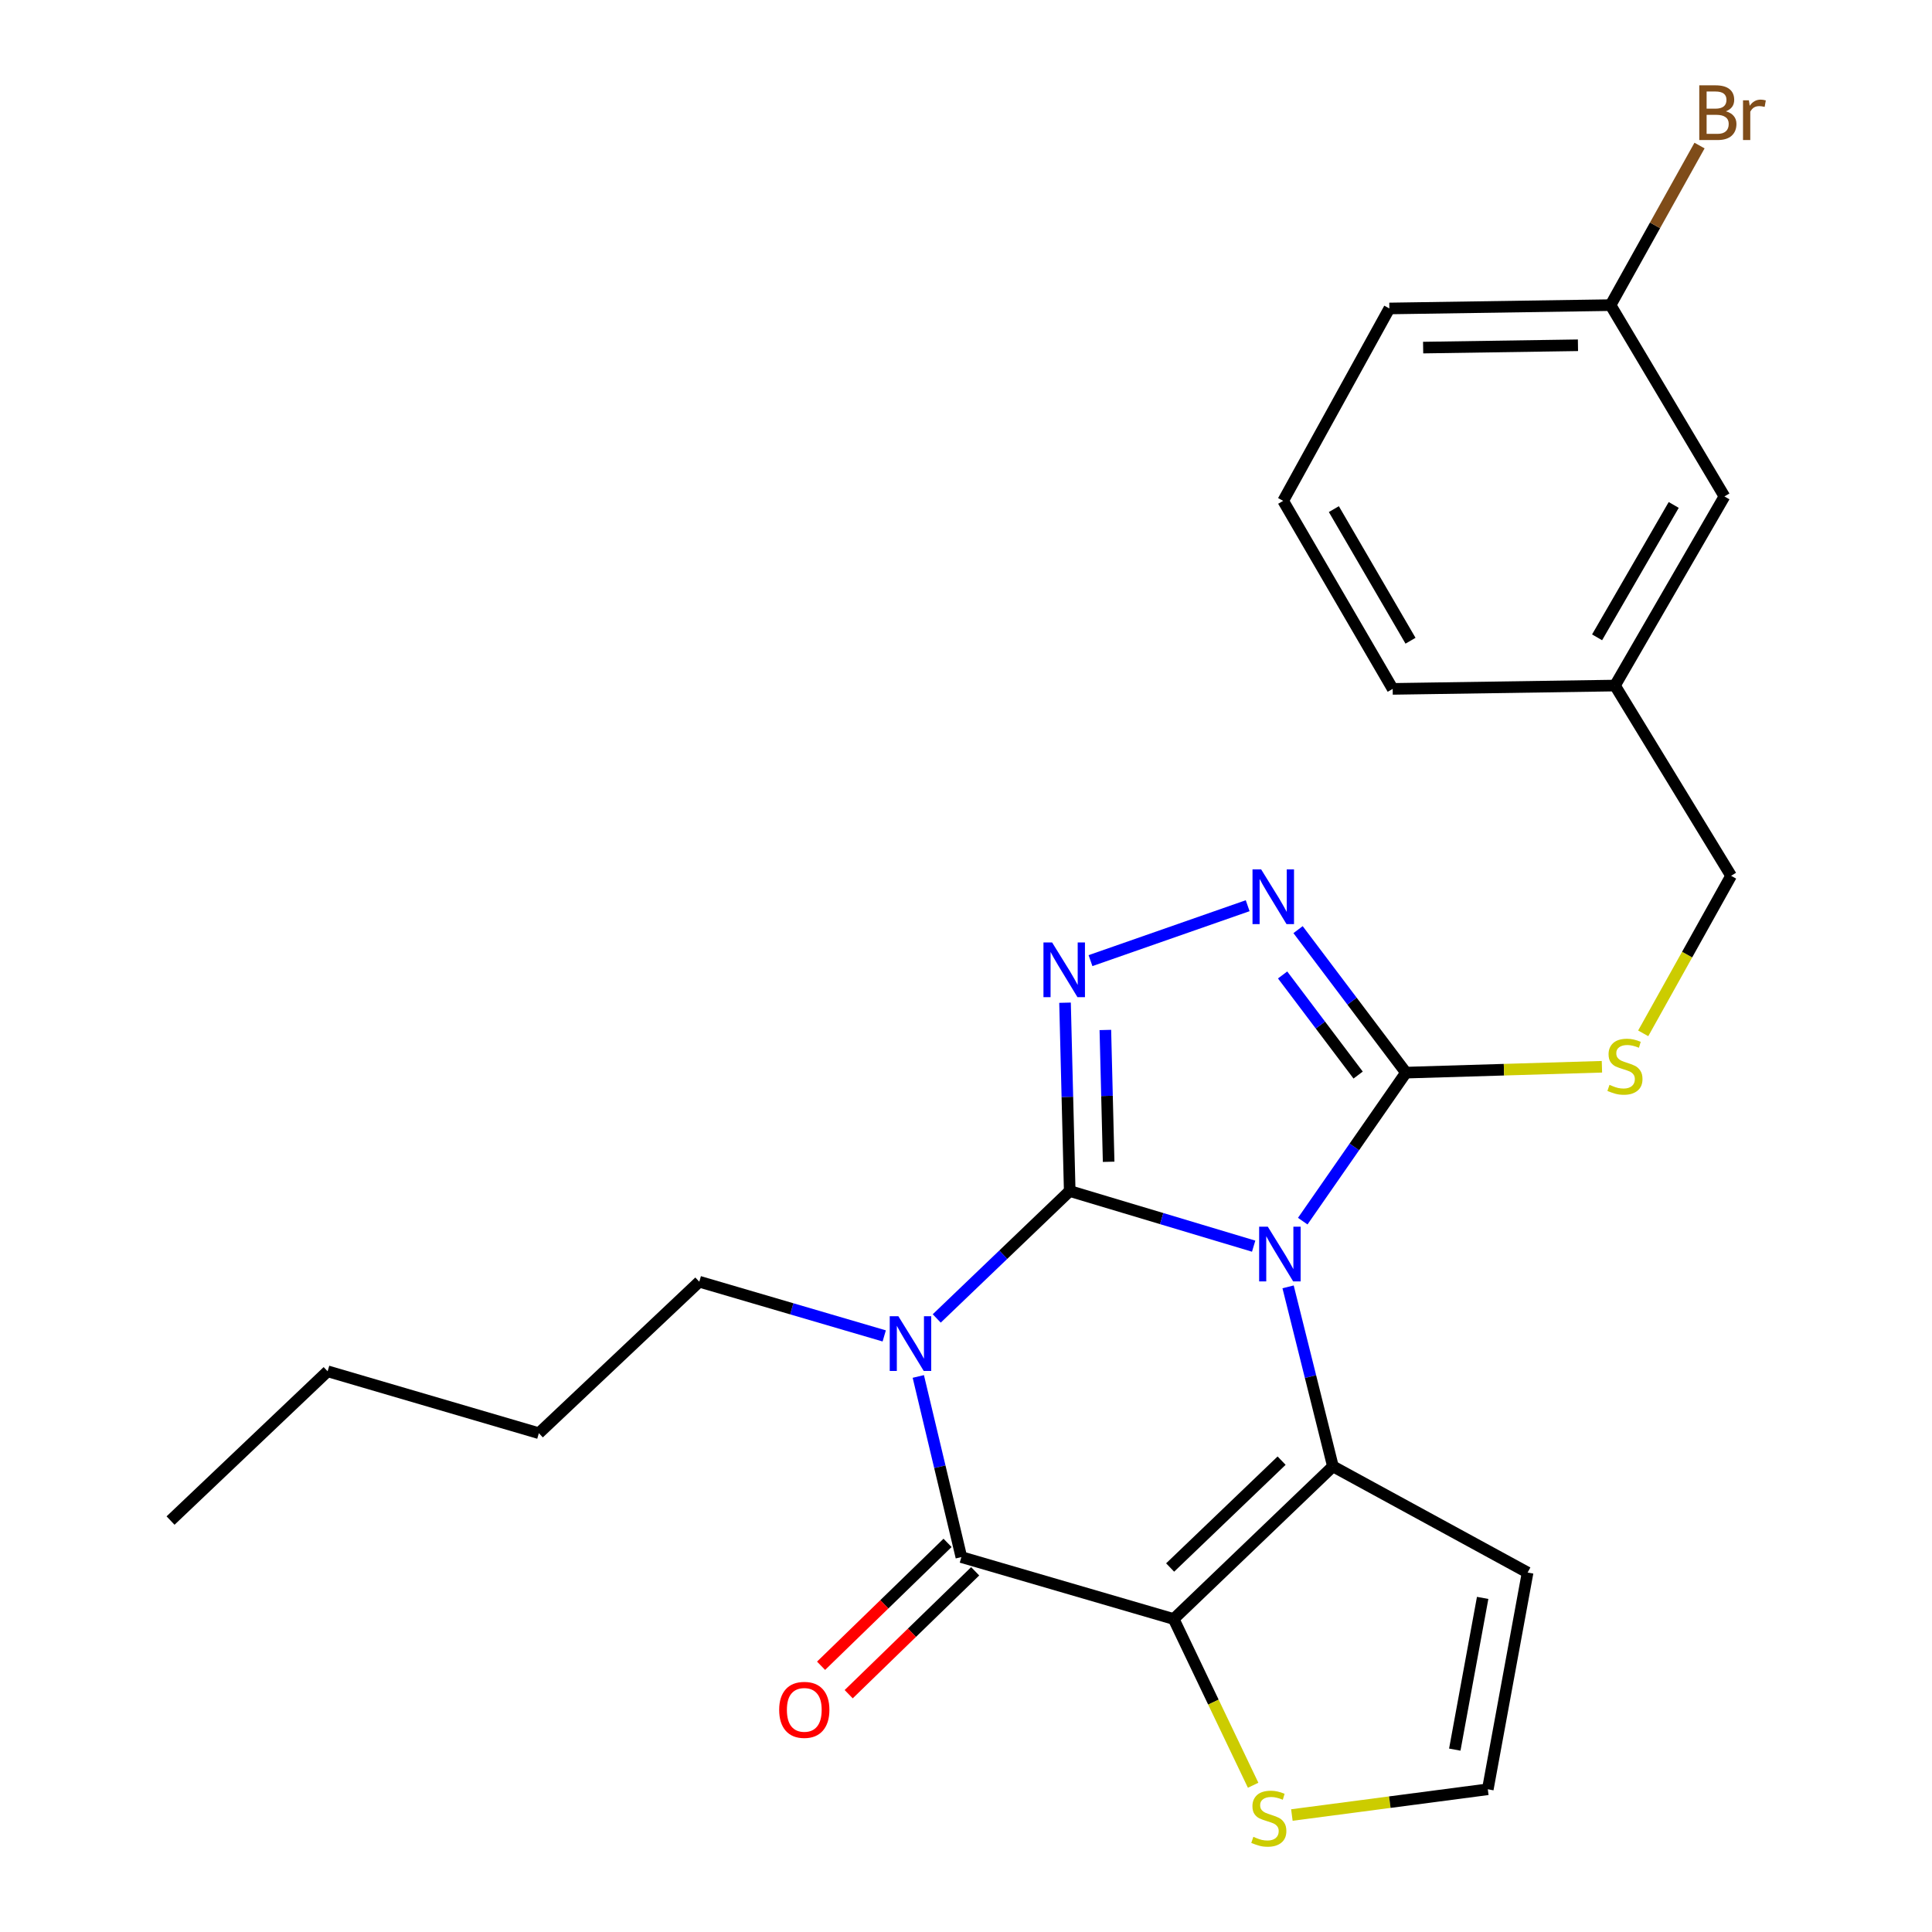 <?xml version='1.0' encoding='iso-8859-1'?>
<svg version='1.1' baseProfile='full'
              xmlns='http://www.w3.org/2000/svg'
                      xmlns:rdkit='http://www.rdkit.org/xml'
                      xmlns:xlink='http://www.w3.org/1999/xlink'
                  xml:space='preserve'
width='1000px' height='1000px' viewBox='0 0 1000 1000'>
<!-- END OF HEADER -->
<rect style='opacity:1.0;fill:#FFFFFF;stroke:none' width='1000' height='1000' x='0' y='0'> </rect>
<path class='bond-0' d='M 553.684,616.472 L 601.287,630.742' style='fill:none;fill-rule:evenodd;stroke:#000000;stroke-width:6px;stroke-linecap:butt;stroke-linejoin:miter;stroke-opacity:1' />
<path class='bond-0' d='M 601.287,630.742 L 648.891,645.012' style='fill:none;fill-rule:evenodd;stroke:#0000FF;stroke-width:6px;stroke-linecap:butt;stroke-linejoin:miter;stroke-opacity:1' />
<path class='bond-1' d='M 553.684,616.472 L 519.27,649.449' style='fill:none;fill-rule:evenodd;stroke:#000000;stroke-width:6px;stroke-linecap:butt;stroke-linejoin:miter;stroke-opacity:1' />
<path class='bond-1' d='M 519.27,649.449 L 484.856,682.425' style='fill:none;fill-rule:evenodd;stroke:#0000FF;stroke-width:6px;stroke-linecap:butt;stroke-linejoin:miter;stroke-opacity:1' />
<path class='bond-5' d='M 553.684,616.472 L 552.471,567.735' style='fill:none;fill-rule:evenodd;stroke:#000000;stroke-width:6px;stroke-linecap:butt;stroke-linejoin:miter;stroke-opacity:1' />
<path class='bond-5' d='M 552.471,567.735 L 551.258,518.999' style='fill:none;fill-rule:evenodd;stroke:#0000FF;stroke-width:6px;stroke-linecap:butt;stroke-linejoin:miter;stroke-opacity:1' />
<path class='bond-5' d='M 573.83,601.341 L 572.981,567.225' style='fill:none;fill-rule:evenodd;stroke:#000000;stroke-width:6px;stroke-linecap:butt;stroke-linejoin:miter;stroke-opacity:1' />
<path class='bond-5' d='M 572.981,567.225 L 572.132,533.109' style='fill:none;fill-rule:evenodd;stroke:#0000FF;stroke-width:6px;stroke-linecap:butt;stroke-linejoin:miter;stroke-opacity:1' />
<path class='bond-3' d='M 666.713,666.075 L 678.315,712.531' style='fill:none;fill-rule:evenodd;stroke:#0000FF;stroke-width:6px;stroke-linecap:butt;stroke-linejoin:miter;stroke-opacity:1' />
<path class='bond-3' d='M 678.315,712.531 L 689.917,758.986' style='fill:none;fill-rule:evenodd;stroke:#000000;stroke-width:6px;stroke-linecap:butt;stroke-linejoin:miter;stroke-opacity:1' />
<path class='bond-6' d='M 674.298,632.064 L 701.012,593.629' style='fill:none;fill-rule:evenodd;stroke:#0000FF;stroke-width:6px;stroke-linecap:butt;stroke-linejoin:miter;stroke-opacity:1' />
<path class='bond-6' d='M 701.012,593.629 L 727.726,555.194' style='fill:none;fill-rule:evenodd;stroke:#000000;stroke-width:6px;stroke-linecap:butt;stroke-linejoin:miter;stroke-opacity:1' />
<path class='bond-4' d='M 475.314,712.451 L 486.459,759.199' style='fill:none;fill-rule:evenodd;stroke:#0000FF;stroke-width:6px;stroke-linecap:butt;stroke-linejoin:miter;stroke-opacity:1' />
<path class='bond-4' d='M 486.459,759.199 L 497.603,805.948' style='fill:none;fill-rule:evenodd;stroke:#000000;stroke-width:6px;stroke-linecap:butt;stroke-linejoin:miter;stroke-opacity:1' />
<path class='bond-13' d='M 457.674,691.469 L 409.813,677.44' style='fill:none;fill-rule:evenodd;stroke:#0000FF;stroke-width:6px;stroke-linecap:butt;stroke-linejoin:miter;stroke-opacity:1' />
<path class='bond-13' d='M 409.813,677.44 L 361.951,663.411' style='fill:none;fill-rule:evenodd;stroke:#000000;stroke-width:6px;stroke-linecap:butt;stroke-linejoin:miter;stroke-opacity:1' />
<path class='bond-2' d='M 607.495,838 L 497.603,805.948' style='fill:none;fill-rule:evenodd;stroke:#000000;stroke-width:6px;stroke-linecap:butt;stroke-linejoin:miter;stroke-opacity:1' />
<path class='bond-8' d='M 607.495,838 L 628.059,881.022' style='fill:none;fill-rule:evenodd;stroke:#000000;stroke-width:6px;stroke-linecap:butt;stroke-linejoin:miter;stroke-opacity:1' />
<path class='bond-8' d='M 628.059,881.022 L 648.623,924.044' style='fill:none;fill-rule:evenodd;stroke:#CCCC00;stroke-width:6px;stroke-linecap:butt;stroke-linejoin:miter;stroke-opacity:1' />
<path class='bond-26' d='M 607.495,838 L 689.917,758.986' style='fill:none;fill-rule:evenodd;stroke:#000000;stroke-width:6px;stroke-linecap:butt;stroke-linejoin:miter;stroke-opacity:1' />
<path class='bond-26' d='M 605.66,811.337 L 663.356,756.027' style='fill:none;fill-rule:evenodd;stroke:#000000;stroke-width:6px;stroke-linecap:butt;stroke-linejoin:miter;stroke-opacity:1' />
<path class='bond-9' d='M 689.917,758.986 L 790.69,813.949' style='fill:none;fill-rule:evenodd;stroke:#000000;stroke-width:6px;stroke-linecap:butt;stroke-linejoin:miter;stroke-opacity:1' />
<path class='bond-12' d='M 490.455,798.59 L 457.72,830.393' style='fill:none;fill-rule:evenodd;stroke:#000000;stroke-width:6px;stroke-linecap:butt;stroke-linejoin:miter;stroke-opacity:1' />
<path class='bond-12' d='M 457.72,830.393 L 424.984,862.197' style='fill:none;fill-rule:evenodd;stroke:#FF0000;stroke-width:6px;stroke-linecap:butt;stroke-linejoin:miter;stroke-opacity:1' />
<path class='bond-12' d='M 504.752,813.305 L 472.017,845.109' style='fill:none;fill-rule:evenodd;stroke:#000000;stroke-width:6px;stroke-linecap:butt;stroke-linejoin:miter;stroke-opacity:1' />
<path class='bond-12' d='M 472.017,845.109 L 439.281,876.913' style='fill:none;fill-rule:evenodd;stroke:#FF0000;stroke-width:6px;stroke-linecap:butt;stroke-linejoin:miter;stroke-opacity:1' />
<path class='bond-7' d='M 564.439,497.221 L 645.794,468.795' style='fill:none;fill-rule:evenodd;stroke:#0000FF;stroke-width:6px;stroke-linecap:butt;stroke-linejoin:miter;stroke-opacity:1' />
<path class='bond-10' d='M 727.726,555.194 L 778.441,553.674' style='fill:none;fill-rule:evenodd;stroke:#000000;stroke-width:6px;stroke-linecap:butt;stroke-linejoin:miter;stroke-opacity:1' />
<path class='bond-10' d='M 778.441,553.674 L 829.156,552.155' style='fill:none;fill-rule:evenodd;stroke:#CCCC00;stroke-width:6px;stroke-linecap:butt;stroke-linejoin:miter;stroke-opacity:1' />
<path class='bond-25' d='M 727.726,555.194 L 699.8,518.186' style='fill:none;fill-rule:evenodd;stroke:#000000;stroke-width:6px;stroke-linecap:butt;stroke-linejoin:miter;stroke-opacity:1' />
<path class='bond-25' d='M 699.8,518.186 L 671.875,481.178' style='fill:none;fill-rule:evenodd;stroke:#0000FF;stroke-width:6px;stroke-linecap:butt;stroke-linejoin:miter;stroke-opacity:1' />
<path class='bond-25' d='M 702.97,556.45 L 683.423,530.544' style='fill:none;fill-rule:evenodd;stroke:#000000;stroke-width:6px;stroke-linecap:butt;stroke-linejoin:miter;stroke-opacity:1' />
<path class='bond-25' d='M 683.423,530.544 L 663.875,504.638' style='fill:none;fill-rule:evenodd;stroke:#0000FF;stroke-width:6px;stroke-linecap:butt;stroke-linejoin:miter;stroke-opacity:1' />
<path class='bond-27' d='M 668.674,939.451 L 719.378,932.791' style='fill:none;fill-rule:evenodd;stroke:#CCCC00;stroke-width:6px;stroke-linecap:butt;stroke-linejoin:miter;stroke-opacity:1' />
<path class='bond-27' d='M 719.378,932.791 L 770.082,926.132' style='fill:none;fill-rule:evenodd;stroke:#000000;stroke-width:6px;stroke-linecap:butt;stroke-linejoin:miter;stroke-opacity:1' />
<path class='bond-11' d='M 790.69,813.949 L 770.082,926.132' style='fill:none;fill-rule:evenodd;stroke:#000000;stroke-width:6px;stroke-linecap:butt;stroke-linejoin:miter;stroke-opacity:1' />
<path class='bond-11' d='M 767.42,827.07 L 752.994,905.598' style='fill:none;fill-rule:evenodd;stroke:#000000;stroke-width:6px;stroke-linecap:butt;stroke-linejoin:miter;stroke-opacity:1' />
<path class='bond-14' d='M 850.521,534.858 L 873.266,494.087' style='fill:none;fill-rule:evenodd;stroke:#CCCC00;stroke-width:6px;stroke-linecap:butt;stroke-linejoin:miter;stroke-opacity:1' />
<path class='bond-14' d='M 873.266,494.087 L 896.012,453.315' style='fill:none;fill-rule:evenodd;stroke:#000000;stroke-width:6px;stroke-linecap:butt;stroke-linejoin:miter;stroke-opacity:1' />
<path class='bond-22' d='M 361.951,663.411 L 278.914,741.82' style='fill:none;fill-rule:evenodd;stroke:#000000;stroke-width:6px;stroke-linecap:butt;stroke-linejoin:miter;stroke-opacity:1' />
<path class='bond-17' d='M 896.012,453.315 L 835.908,354.845' style='fill:none;fill-rule:evenodd;stroke:#000000;stroke-width:6px;stroke-linecap:butt;stroke-linejoin:miter;stroke-opacity:1' />
<path class='bond-15' d='M 892.569,256.955 L 835.908,354.845' style='fill:none;fill-rule:evenodd;stroke:#000000;stroke-width:6px;stroke-linecap:butt;stroke-linejoin:miter;stroke-opacity:1' />
<path class='bond-15' d='M 866.313,261.361 L 826.65,329.883' style='fill:none;fill-rule:evenodd;stroke:#000000;stroke-width:6px;stroke-linecap:butt;stroke-linejoin:miter;stroke-opacity:1' />
<path class='bond-16' d='M 892.569,256.955 L 833.617,157.938' style='fill:none;fill-rule:evenodd;stroke:#000000;stroke-width:6px;stroke-linecap:butt;stroke-linejoin:miter;stroke-opacity:1' />
<path class='bond-18' d='M 833.617,157.938 L 856.646,116.638' style='fill:none;fill-rule:evenodd;stroke:#000000;stroke-width:6px;stroke-linecap:butt;stroke-linejoin:miter;stroke-opacity:1' />
<path class='bond-18' d='M 856.646,116.638 L 879.675,75.338' style='fill:none;fill-rule:evenodd;stroke:#7F4C19;stroke-width:6px;stroke-linecap:butt;stroke-linejoin:miter;stroke-opacity:1' />
<path class='bond-28' d='M 833.617,157.938 L 719.131,159.659' style='fill:none;fill-rule:evenodd;stroke:#000000;stroke-width:6px;stroke-linecap:butt;stroke-linejoin:miter;stroke-opacity:1' />
<path class='bond-28' d='M 816.752,178.71 L 736.612,179.915' style='fill:none;fill-rule:evenodd;stroke:#000000;stroke-width:6px;stroke-linecap:butt;stroke-linejoin:miter;stroke-opacity:1' />
<path class='bond-21' d='M 835.908,354.845 L 720.852,356.566' style='fill:none;fill-rule:evenodd;stroke:#000000;stroke-width:6px;stroke-linecap:butt;stroke-linejoin:miter;stroke-opacity:1' />
<path class='bond-19' d='M 664.168,259.246 L 720.852,356.566' style='fill:none;fill-rule:evenodd;stroke:#000000;stroke-width:6px;stroke-linecap:butt;stroke-linejoin:miter;stroke-opacity:1' />
<path class='bond-19' d='M 690.4,263.518 L 730.079,331.642' style='fill:none;fill-rule:evenodd;stroke:#000000;stroke-width:6px;stroke-linecap:butt;stroke-linejoin:miter;stroke-opacity:1' />
<path class='bond-20' d='M 664.168,259.246 L 719.131,159.659' style='fill:none;fill-rule:evenodd;stroke:#000000;stroke-width:6px;stroke-linecap:butt;stroke-linejoin:miter;stroke-opacity:1' />
<path class='bond-23' d='M 278.914,741.82 L 169.581,709.779' style='fill:none;fill-rule:evenodd;stroke:#000000;stroke-width:6px;stroke-linecap:butt;stroke-linejoin:miter;stroke-opacity:1' />
<path class='bond-24' d='M 169.581,709.779 L 88.276,787.038' style='fill:none;fill-rule:evenodd;stroke:#000000;stroke-width:6px;stroke-linecap:butt;stroke-linejoin:miter;stroke-opacity:1' />
<path  class='atom-1' d='M 656.21 634.923
L 665.49 649.923
Q 666.41 651.403, 667.89 654.083
Q 669.37 656.763, 669.45 656.923
L 669.45 634.923
L 673.21 634.923
L 673.21 663.243
L 669.33 663.243
L 659.37 646.843
Q 658.21 644.923, 656.97 642.723
Q 655.77 640.523, 655.41 639.843
L 655.41 663.243
L 651.73 663.243
L 651.73 634.923
L 656.21 634.923
' fill='#0000FF'/>
<path  class='atom-2' d='M 465.002 681.292
L 474.282 696.292
Q 475.202 697.772, 476.682 700.452
Q 478.162 703.132, 478.242 703.292
L 478.242 681.292
L 482.002 681.292
L 482.002 709.612
L 478.122 709.612
L 468.162 693.212
Q 467.002 691.292, 465.762 689.092
Q 464.562 686.892, 464.202 686.212
L 464.202 709.612
L 460.522 709.612
L 460.522 681.292
L 465.002 681.292
' fill='#0000FF'/>
<path  class='atom-6' d='M 544.574 487.815
L 553.854 502.815
Q 554.774 504.295, 556.254 506.975
Q 557.734 509.655, 557.814 509.815
L 557.814 487.815
L 561.574 487.815
L 561.574 516.135
L 557.694 516.135
L 547.734 499.735
Q 546.574 497.815, 545.334 495.615
Q 544.134 493.415, 543.774 492.735
L 543.774 516.135
L 540.094 516.135
L 540.094 487.815
L 544.574 487.815
' fill='#0000FF'/>
<path  class='atom-8' d='M 652.779 450.007
L 662.059 465.007
Q 662.979 466.487, 664.459 469.167
Q 665.939 471.847, 666.019 472.007
L 666.019 450.007
L 669.779 450.007
L 669.779 478.327
L 665.899 478.327
L 655.939 461.927
Q 654.779 460.007, 653.539 457.807
Q 652.339 455.607, 651.979 454.927
L 651.979 478.327
L 648.299 478.327
L 648.299 450.007
L 652.779 450.007
' fill='#0000FF'/>
<path  class='atom-9' d='M 648.736 950.739
Q 649.056 950.859, 650.376 951.419
Q 651.696 951.979, 653.136 952.339
Q 654.616 952.659, 656.056 952.659
Q 658.736 952.659, 660.296 951.379
Q 661.856 950.059, 661.856 947.779
Q 661.856 946.219, 661.056 945.259
Q 660.296 944.299, 659.096 943.779
Q 657.896 943.259, 655.896 942.659
Q 653.376 941.899, 651.856 941.179
Q 650.376 940.459, 649.296 938.939
Q 648.256 937.419, 648.256 934.859
Q 648.256 931.299, 650.656 929.099
Q 653.096 926.899, 657.896 926.899
Q 661.176 926.899, 664.896 928.459
L 663.976 931.539
Q 660.576 930.139, 658.016 930.139
Q 655.256 930.139, 653.736 931.299
Q 652.216 932.419, 652.256 934.379
Q 652.256 935.899, 653.016 936.819
Q 653.816 937.739, 654.936 938.259
Q 656.096 938.779, 658.016 939.379
Q 660.576 940.179, 662.096 940.979
Q 663.616 941.779, 664.696 943.419
Q 665.816 945.019, 665.816 947.779
Q 665.816 951.699, 663.176 953.819
Q 660.576 955.899, 656.216 955.899
Q 653.696 955.899, 651.776 955.339
Q 649.896 954.819, 647.656 953.899
L 648.736 950.739
' fill='#CCCC00'/>
<path  class='atom-11' d='M 833.071 561.518
Q 833.391 561.638, 834.711 562.198
Q 836.031 562.758, 837.471 563.118
Q 838.951 563.438, 840.391 563.438
Q 843.071 563.438, 844.631 562.158
Q 846.191 560.838, 846.191 558.558
Q 846.191 556.998, 845.391 556.038
Q 844.631 555.078, 843.431 554.558
Q 842.231 554.038, 840.231 553.438
Q 837.711 552.678, 836.191 551.958
Q 834.711 551.238, 833.631 549.718
Q 832.591 548.198, 832.591 545.638
Q 832.591 542.078, 834.991 539.878
Q 837.431 537.678, 842.231 537.678
Q 845.511 537.678, 849.231 539.238
L 848.311 542.318
Q 844.911 540.918, 842.351 540.918
Q 839.591 540.918, 838.071 542.078
Q 836.551 543.198, 836.591 545.158
Q 836.591 546.678, 837.351 547.598
Q 838.151 548.518, 839.271 549.038
Q 840.431 549.558, 842.351 550.158
Q 844.911 550.958, 846.431 551.758
Q 847.951 552.558, 849.031 554.198
Q 850.151 555.798, 850.151 558.558
Q 850.151 562.478, 847.511 564.598
Q 844.911 566.678, 840.551 566.678
Q 838.031 566.678, 836.111 566.118
Q 834.231 565.598, 831.991 564.678
L 833.071 561.518
' fill='#CCCC00'/>
<path  class='atom-13' d='M 403.299 885.018
Q 403.299 878.218, 406.659 874.418
Q 410.019 870.618, 416.299 870.618
Q 422.579 870.618, 425.939 874.418
Q 429.299 878.218, 429.299 885.018
Q 429.299 891.898, 425.899 895.818
Q 422.499 899.698, 416.299 899.698
Q 410.059 899.698, 406.659 895.818
Q 403.299 891.938, 403.299 885.018
M 416.299 896.498
Q 420.619 896.498, 422.939 893.618
Q 425.299 890.698, 425.299 885.018
Q 425.299 879.458, 422.939 876.658
Q 420.619 873.818, 416.299 873.818
Q 411.979 873.818, 409.619 876.618
Q 407.299 879.418, 407.299 885.018
Q 407.299 890.738, 409.619 893.618
Q 411.979 896.498, 416.299 896.498
' fill='#FF0000'/>
<path  class='atom-19' d='M 893.301 57.607
Q 896.021 58.367, 897.381 60.047
Q 898.781 61.687, 898.781 64.127
Q 898.781 68.047, 896.261 70.287
Q 893.781 72.487, 889.061 72.487
L 879.541 72.487
L 879.541 44.167
L 887.901 44.167
Q 892.741 44.167, 895.181 46.127
Q 897.621 48.087, 897.621 51.687
Q 897.621 55.967, 893.301 57.607
M 883.341 47.367
L 883.341 56.247
L 887.901 56.247
Q 890.701 56.247, 892.141 55.127
Q 893.621 53.967, 893.621 51.687
Q 893.621 47.367, 887.901 47.367
L 883.341 47.367
M 889.061 69.287
Q 891.821 69.287, 893.301 67.967
Q 894.781 66.647, 894.781 64.127
Q 894.781 61.807, 893.141 60.647
Q 891.541 59.447, 888.461 59.447
L 883.341 59.447
L 883.341 69.287
L 889.061 69.287
' fill='#7F4C19'/>
<path  class='atom-19' d='M 905.221 51.927
L 905.661 54.767
Q 907.821 51.567, 911.341 51.567
Q 912.461 51.567, 913.981 51.967
L 913.381 55.327
Q 911.661 54.927, 910.701 54.927
Q 909.021 54.927, 907.901 55.607
Q 906.821 56.247, 905.941 57.807
L 905.941 72.487
L 902.181 72.487
L 902.181 51.927
L 905.221 51.927
' fill='#7F4C19'/>
</svg>
